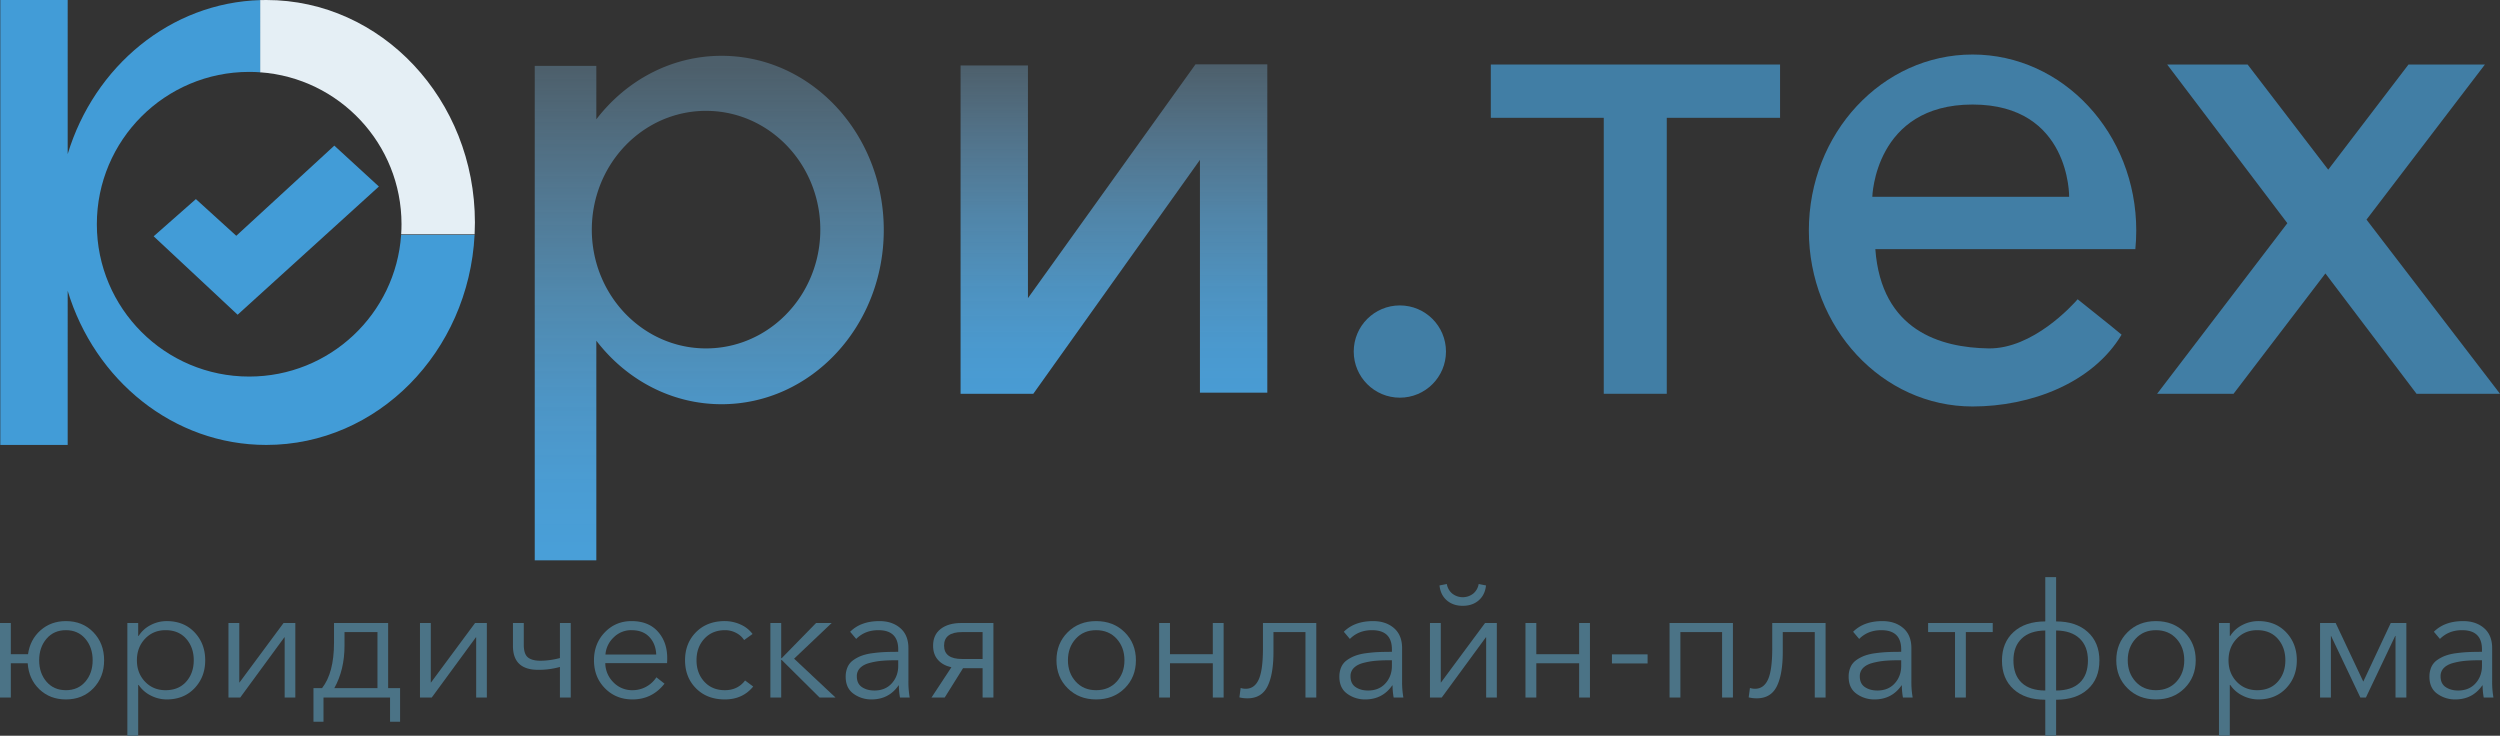 <svg xmlns="http://www.w3.org/2000/svg" xmlns:xlink="http://www.w3.org/1999/xlink" viewBox="0 0 3580.294 1053.647">
  <rect x="0" y="0" width="3580.294" height="1053.647" fill="#333333" stroke="none"/>
  <defs>
    <linearGradient id="Безымянный_градиент_78" data-name="Безымянный градиент 78" x1="1080.37" y1="618.229" x2="1080.37" y2="1310.325" gradientUnits="userSpaceOnUse">
      <stop offset="0" stop-color="#74a1bf" stop-opacity="0.4"/>
      <stop offset="0.009" stop-color="#73a1bf" stop-opacity="0.408"/>
      <stop offset="0.248" stop-color="#64a0c8" stop-opacity="0.618"/>
      <stop offset="0.474" stop-color="#58a0cf" stop-opacity="0.784"/>
      <stop offset="0.681" stop-color="#509fd4" stop-opacity="0.903"/>
      <stop offset="0.863" stop-color="#4b9fd7" stop-opacity="0.975"/>
      <stop offset="1" stop-color="#499fd8"/>
    </linearGradient>
    <linearGradient id="Безымянный_градиент_77" data-name="Безымянный градиент 77" x1="1595.294" y1="92.16" x2="1595.294" y2="563.94" gradientUnits="userSpaceOnUse">
      <stop offset="0" stop-color="#74a1bf" stop-opacity="0.4"/>
      <stop offset="0.214" stop-color="#679fc6" stop-opacity="0.586"/>
      <stop offset="0.454" stop-color="#5a9ecc" stop-opacity="0.764"/>
      <stop offset="0.673" stop-color="#519dd0" stop-opacity="0.893"/>
      <stop offset="0.863" stop-color="#4b9cd3" stop-opacity="0.972"/>
      <stop offset="1" stop-color="#499cd4"/>
    </linearGradient>
    <radialGradient id="Безымянный_градиент_79" data-name="Безымянный градиент 79" cx="469.459" cy="784" fx="378.899" fy="434.692" r="360.856" gradientTransform="matrix(0.373, 0.928, -0.675, 0.271, 823.081, 135.677)" gradientUnits="userSpaceOnUse">
      <stop offset="0" stop-color="#74a1bf" stop-opacity="0.4"/>
      <stop offset="0.175" stop-color="#73a1c0" stop-opacity="0.417"/>
      <stop offset="0.345" stop-color="#6ea0c2" stop-opacity="0.467"/>
      <stop offset="0.512" stop-color="#67a0c5" stop-opacity="0.552"/>
      <stop offset="0.678" stop-color="#5d9fca" stop-opacity="0.67"/>
      <stop offset="0.842" stop-color="#519dd0" stop-opacity="0.822"/>
      <stop offset="1" stop-color="#429cd7"/>
    </radialGradient>
  </defs>
  <title>logo-color</title>
  <g id="Слой_2" data-name="Слой 2">
    <path d="M1098.01,602.2c-72.234,0-136.766,35.412-179.37,90.953V616.6h-88.2v708.12h88.2V1010.207c42.604,55.54,107.136,90.953,179.37,90.953,128.29,0,232.29-111.696,232.29-249.48S1226.3,602.2,1098.01,602.2ZM1239.4,851.14a174.359,174.359,0,0,1-23.688,88.203q-2.05,3.507-4.256,6.901-2.205,3.393-4.562,6.669-1.178,1.637-2.392,3.244-2.429,3.213-5.001,6.3a167.562,167.562,0,0,1-22.704,22.502q-3.091,2.525-6.299,4.897a162.853,162.853,0,0,1-16.727,10.852q-1.739.982-3.503,1.921a159.327,159.327,0,0,1-22.011,9.671A157.891,157.891,0,0,1,1075.78,1021.24c-1.303,0-2.602-.02-3.897-.051-.413-.01-.825-.027-1.237-.04-.89-.029-1.778-.062-2.665-.105-.472-.023-.943-.05-1.414-.077q-1.265-.073-2.525-.166c-.462-.034-.924-.067-1.385-.105-.919-.076-1.836-.162-2.751-.254-.361-.036-.723-.068-1.083-.106q-1.896-.203-3.78-.449c-.244-.032-.486-.07-.729-.103q-1.523-.207-3.037-.442c-.437-.068-.873-.143-1.309-.214q-1.233-.203-2.46-.424-.703-.127-1.404-.261-1.208-.23-2.408-.48c-.445-.092-.89-.182-1.333-.278q-1.396-.301-2.781-.63c-.297-.07-.595-.134-.891-.206q-1.802-.434-3.589-.911c-.364-.097-.725-.201-1.088-.3-.84-.23-1.678-.464-2.513-.707-.463-.135-.923-.275-1.384-.414q-1.111-.335-2.215-.685-.712-.226-1.421-.458-1.117-.367-2.226-.751c-.44-.152-.881-.3-1.319-.456q-1.405-.498-2.796-1.024c-.291-.109-.583-.216-.873-.327q-1.585-.607-3.154-1.247c-.44-.179-.877-.366-1.315-.549-.698-.292-1.395-.586-2.089-.887q-.728-.317-1.452-.642-.97-.433-1.934-.88c-.488-.226-.977-.452-1.462-.683-.658-.313-1.312-.633-1.965-.954-.451-.222-.905-.44-1.354-.667q-1.466-.738-2.916-1.506c-.46-.244-.916-.495-1.373-.743-.674-.365-1.347-.731-2.015-1.105-.495-.277-.986-.562-1.478-.844q-.848-.487-1.69-.982-.765-.452-1.525-.913-.811-.491-1.614-.992c-.507-.315-1.013-.629-1.516-.95-.542-.345-1.079-.698-1.617-1.049-.486-.318-.974-.631-1.456-.954q-1.393-.933-2.767-1.894c-.513-.359-1.019-.726-1.527-1.091-.474-.34-.95-.679-1.421-1.024-.528-.387-1.052-.78-1.575-1.173q-.663-.498-1.321-1.002-.797-.611-1.587-1.232-.625-.492-1.243-.991c-.536-.43-1.072-.859-1.602-1.296-.37-.305-.735-.615-1.102-.923q-1.701-1.425-3.365-2.896c-.245-.216-.492-.429-.736-.647-.558-.499-1.108-1.007-1.659-1.513-.336-.309-.672-.616-1.005-.927q-.81-.757-1.609-1.527-.493-.473-.982-.95-.809-.79-1.61-1.589c-.291-.291-.578-.586-.867-.88-.561-.571-1.123-1.142-1.676-1.722-.07-.073-.138-.148-.208-.221q-1.985-2.086-3.9-4.244c-.144-.163-.291-.323-.435-.486-.553-.628-1.099-1.263-1.643-1.899-.235-.275-.471-.549-.704-.825q-.794-.94-1.575-1.894-.34-.415-.678-.833-.799-.986-1.585-1.984c-.158-.202-.314-.406-.472-.609q-2.748-3.534-5.317-7.22c-.097-.139-.195-.276-.292-.416q-.774-1.118-1.528-2.252-.241-.36-.48-.72-.738-1.117-1.46-2.246c-.144-.225-.286-.452-.429-.678q-.755-1.193-1.493-2.397c-.017-.028-.034-.057-.051-.086q-2.493-4.095-4.763-8.346c-.077-.144-.156-.288-.232-.432q-.668-1.258-1.314-2.53-.166-.326-.331-.653-.642-1.272-1.264-2.556c-.079-.163-.156-.327-.235-.491q-2.76-5.751-5.108-11.742c-.066-.17-.134-.339-.2-.509q-.528-1.361-1.033-2.735-.114-.31-.227-.621-.51-1.4-.999-2.81c-.033-.095-.064-.191-.097-.287q-1.626-4.741-2.989-9.607l-.002-.005v-0a177.263,177.263,0,0,1,2.993-104.662c.032-.092.062-.185.094-.276q.488-1.415,1.001-2.817.112-.307.224-.613.507-1.376,1.036-2.741c.065-.167.131-.334.197-.501q2.347-5.994,5.112-11.753c.077-.16.153-.322.23-.482q.623-1.288,1.268-2.563.163-.323.328-.645.649-1.274,1.317-2.536c.075-.142.152-.282.228-.423q2.272-4.252,4.767-8.353c.017-.029.034-.057.051-.086q.736-1.207,1.493-2.397c.143-.226.285-.453.429-.678q.723-1.13,1.462-2.248.237-.358.477-.715.758-1.133,1.53-2.255c.096-.139.194-.276.291-.415q2.571-3.691,5.325-7.231c.154-.198.307-.399.462-.596q.788-1.004,1.592-1.993.334-.413.67-.824.784-.956,1.58-1.9c.231-.273.464-.544.696-.815.547-.64,1.096-1.278,1.652-1.909.137-.156.277-.308.415-.463q1.931-2.174,3.932-4.279c.064-.067.127-.136.191-.204.555-.581,1.118-1.153,1.681-1.726.287-.292.574-.586.863-.876q.801-.803,1.613-1.592.486-.474.976-.945.803-.771,1.615-1.533c.331-.309.665-.615.999-.921.552-.508,1.104-1.017,1.663-1.517.241-.216.486-.426.729-.64q1.673-1.48,3.385-2.912c.363-.304.723-.61,1.088-.911.532-.438,1.069-.868,1.606-1.299q.619-.497,1.242-.99.79-.621,1.587-1.232.658-.505,1.321-1.002c.523-.393,1.047-.786,1.575-1.173.47-.344.944-.682,1.417-1.021.511-.366,1.019-.735,1.533-1.095q1.373-.96,2.765-1.892c.484-.324.974-.639,1.461-.957.535-.35,1.069-.7,1.609-1.044.506-.322,1.015-.638,1.524-.955q.801-.498,1.606-.987.762-.461,1.528-.915.841-.497,1.69-.982c.492-.283.983-.567,1.478-.844.668-.375,1.342-.74,2.015-1.105.458-.248.913-.499,1.373-.743q1.45-.768,2.916-1.506c.449-.226.902-.445,1.354-.667.653-.321,1.307-.641,1.965-.954.486-.231.974-.457,1.462-.683q.963-.446,1.933-.879.727-.325,1.456-.644c.691-.3,1.386-.593,2.082-.884.44-.184.878-.371,1.32-.551q1.569-.639,3.154-1.247c.29-.111.582-.218.873-.327q1.393-.524,2.796-1.024c.438-.155.879-.304,1.319-.456q1.11-.383,2.226-.751.709-.233,1.421-.458,1.104-.351,2.215-.685c.461-.139.921-.279,1.384-.414.834-.243,1.673-.477,2.513-.707.363-.099.724-.203,1.088-.3q1.787-.475,3.589-.911c.296-.071.595-.136.891-.206q1.387-.326,2.781-.63c.443-.096.889-.186,1.333-.278q1.201-.248,2.408-.48.701-.134,1.404-.261,1.227-.222,2.46-.424c.436-.072.872-.146,1.309-.214q1.514-.236,3.037-.442c.244-.033.485-.071.729-.103q1.883-.248,3.78-.449c.36-.039.722-.07,1.083-.106.915-.092,1.831-.178,2.751-.254.461-.038.923-.071,1.385-.105q1.26-.093,2.525-.166c.471-.027.942-.054,1.414-.077.886-.043,1.775-.077,2.665-.105.412-.013.824-.03,1.237-.04,1.296-.032,2.594-.051,3.897-.051a158.997,158.997,0,0,1,20.839,1.367,157.422,157.422,0,0,1,31.639,7.571,159.329,159.329,0,0,1,22.011,9.671q1.764.939,3.503,1.921a162.85,162.85,0,0,1,16.727,10.852q3.208,2.371,6.299,4.897a168.018,168.018,0,0,1,27.705,28.802q1.214,1.607,2.392,3.244,2.356,3.275,4.562,6.669,2.205,3.393,4.256,6.901A174.359,174.359,0,0,1,1239.4,851.14h0Z" transform="translate(-64.626 -522.28)" style="fill: url(#Безымянный_градиент_78)"/>
    <polygon points="1718.454 92.16 1712.074 92.16 1472.134 426.96 1472.134 93.78 1375.654 93.78 1375.654 563.94 1472.134 563.94 1479.814 563.94 1718.454 228.96 1718.454 562.32 1814.934 562.32 1814.934 92.16 1718.454 92.16" style="fill: url(#Безымянный_градиент_77)"/>
    <circle cx="2004.754" cy="503.46" r="66.06" style="fill: #417ea5"/>
    <polygon points="2549.254 92.4 2135.014 92.4 2135.014 168.72 2296.774 168.72 2296.774 563.94 2387.014 563.94 2387.014 168.72 2549.254 168.72 2549.254 92.4" style="fill: #417ea5"/>
    <polygon points="3580.294 563.94 3389.113 314.523 3558.694 92.4 3449.254 92.4 3334.284 242.992 3218.854 92.4 3103.654 92.4 3275.76 319.648 3089.254 563.94 3198.694 563.94 3330.26 391.61 3460.774 563.94 3580.294 563.94" style="fill: #417ea5"/>
    <path d="M3040.071,950.857c-7.189,8.271-64.166,71.393-127.751,70.383-68.04-1.08-153.36-25.08-162-142.14h372.371q1.292-13.171,1.309-26.72c0-139.187-104.962-252.02-234.44-252.02-129.478,0-234.44,112.833-234.44,252.02s104.962,252.02,234.44,252.02c82.803,0,171.73-33.166,213.44-102.84.041-.068-16.073-13.118-16.032-13.186ZM2889.56,671.98c140.32,0,138.32,132.18,138.32,132.18H2746S2749.24,671.98,2889.56,671.98Z" transform="translate(-64.626 -522.28)" style="fill: #417ea5"/>
    <polygon points="280.534 285.12 338.374 337.68 478.774 208.56 542.614 267.12 340.294 450.72 220.054 338.4 280.534 285.12" style="fill: #429cd7"/>
    <path d="M639.109,858.52c-7.767,113.431-102.227,203.04-217.629,203.04-120.486,0-218.16-97.674-218.16-218.16s97.674-218.16,218.16-218.16q8.357,0,16.56.622V522.403c-129.518,3.595-238.504,95.065-276.48,220.561V522.28H65.08v637.2h96.48V938.796C200.308,1066.843,312.979,1159.48,445.96,1159.48c159.47,0,289.75-133.208,298.337-300.96Z" transform="translate(-64.626 -522.28)" style="fill: url(#Безымянный_градиент_79)"/>
    <path d="M445.96,522.28c-2.891,0-5.769.06-8.64.147V625.816c113.091,8.116,202.32,102.425,202.32,217.584,0,4.84-.175,9.639-.485,14.4H744.34q.413-8.405.42-16.92C744.76,664.922,610.983,522.28,445.96,522.28Z" transform="translate(-64.626 -522.28)" style="fill: #e5eff5"/>
  </g>
  <g id="Текст">
    <g>
      <path d="M159.018,1523.943q-22.802,0-37.962-14.478-15.166-14.476-16.758-37.278h-24.168v49.02H64.626v-106.704h15.504v44.688h24.624q2.96-20.974,17.898-34.2,14.93-13.221,36.366-13.224,23.94,0,39.33,15.96,15.39,15.962,15.39,40.128,0,24.17-15.39,40.128Q182.958,1523.945,159.018,1523.943ZM131.202,1498.521q10.484,12.2,27.816,12.198,17.324,0,27.816-12.198,10.485-12.194,10.488-30.666,0-18.468-10.488-30.78-10.49-12.312-27.816-12.312-17.33,0-27.816,12.312-10.49,12.312-10.488,30.78Q120.714,1486.323,131.202,1498.521Z" transform="translate(-64.626 -522.28)" style="fill: #4b7386"/>
      <path d="M247.023,1575.927V1414.503h15.504v18.468h.684a43.614,43.614,0,0,1,17.328-15.618,49.542,49.542,0,0,1,22.8-5.586q24.624,0,39.9,16.074,15.272,16.074,15.276,40.014,0,23.94-15.276,40.014-15.278,16.074-39.9,16.074a49.902,49.902,0,0,1-22.572-5.472,45.043,45.043,0,0,1-17.556-15.276h-.684v72.732Zm54.72-65.208q18.692,0,29.526-12.198,10.826-12.194,10.83-30.666,0-18.468-10.83-30.78-10.832-12.312-29.526-12.312-17.785,0-29.412,12.312-11.628,12.312-11.628,30.78,0,18.468,11.628,30.666Q283.959,1510.721,301.744,1510.719Z" transform="translate(-64.626 -522.28)" style="fill: #4b7386"/>
      <path d="M391.802,1521.207v-106.704h15.504v85.272h.228l63.156-85.272H487.562V1521.207H472.286V1435.023h-.456L408.674,1521.207Z" transform="translate(-64.626 -522.28)" style="fill: #4b7386"/>
      <path d="M513.552,1555.863v-48.108h12.312q17.1-21.888,17.1-64.98v-28.272h77.52v93.252H637.584v48.108H623.22V1521.207H527.916v34.656Zm29.868-48.108H605.208V1427.499h-47.196v19.608Q558.012,1481.537,543.42,1507.755Z" transform="translate(-64.626 -522.28)" style="fill: #4b7386"/>
      <path d="M666.083,1521.207v-106.704h15.504v85.272h.228l63.156-85.272h16.872V1521.207H746.567V1435.023h-.456L682.956,1521.207Z" transform="translate(-64.626 -522.28)" style="fill: #4b7386"/>
      <path d="M866.493,1521.207v-43.776a111.805,111.805,0,0,1-31.236,4.104q-36.028,0-36.024-34.2v-32.832h15.504v31.008q0,13.455,5.928,18.24,5.926,4.788,18.24,4.788a109.351,109.351,0,0,0,27.588-3.876v-50.16h15.504V1521.207Z" transform="translate(-64.626 -522.28)" style="fill: #4b7386"/>
      <path d="M970.459,1523.943q-23.715,0-39.444-15.96-15.732-15.957-15.732-40.128,0-23.94,15.504-40.014,15.502-16.074,38.304-16.074,24.164,0,37.62,14.934,13.45,14.936,13.452,37.962,0,4.564-.228,7.296H931.472a39.236,39.236,0,0,0,11.628,27.474,37.01,37.01,0,0,0,27.36,11.286,40.709,40.709,0,0,0,34.2-18.468l11.628,9.12Q998.504,1523.943,970.459,1523.943Zm-38.76-64.296h72.732q-.684-15.502-9.918-25.194-9.234-9.688-25.422-9.69a35.336,35.336,0,0,0-25.65,10.374A37.619,37.619,0,0,0,931.7,1459.647Z" transform="translate(-64.626 -522.28)" style="fill: #4b7386"/>
      <path d="M1102.698,1523.943q-25.538,0-41.268-15.846-15.732-15.844-15.732-40.242,0-24.394,15.732-40.242,15.732-15.844,41.268-15.846a54.454,54.454,0,0,1,22.23,4.788,42.87,42.87,0,0,1,17.442,13.68l-12.084,8.664a29.478,29.478,0,0,0-11.286-10.146,33.403,33.403,0,0,0-16.074-3.99q-18.244,0-29.526,12.198-11.287,12.2-11.286,30.894,0,18.468,11.172,30.666,11.169,12.2,29.412,12.198,18.468,0,28.956-13.908l11.628,8.664Q1128.233,1523.943,1102.698,1523.943Z" transform="translate(-64.626 -522.28)" style="fill: #4b7386"/>
      <path d="M1167.906,1521.207v-106.704h15.504v50.388h.684l49.248-50.388h22.344l-53.808,51.072,59.28,55.632h-22.8l-54.264-53.808h-.684v53.808Z" transform="translate(-64.626 -522.28)" style="fill: #4b7386"/>
      <path d="M1312.685,1523.943a42.934,42.934,0,0,1-25.65-8.094q-11.287-8.09-11.286-24.282a33.706,33.706,0,0,1,2.736-14.022,24.223,24.223,0,0,1,8.208-9.918,52.059,52.059,0,0,1,11.856-6.27,73.033,73.033,0,0,1,15.732-3.648q9.346-1.25,17.442-1.596,8.09-.341,19.266-.342v-3.42q0-27.584-28.5-27.588-19.151,0-31.692,12.54l-8.664-10.26q15.272-15.272,41.952-15.276,18.238,0,29.868,10.032,11.628,10.036,11.628,28.728v46.74a130.908,130.908,0,0,0,1.824,23.94h-13.908a100.492,100.492,0,0,1-1.596-17.328h-.456Q1337.535,1523.945,1312.685,1523.943Zm4.104-12.768q15.732,0,24.966-10.26,9.234-10.26,9.234-25.08v-7.98h-4.56q-10.945,0-19.494.798a104.2,104.2,0,0,0-17.1,3.078q-8.55,2.282-13.338,7.068a16.384,16.384,0,0,0-4.788,12.084q0,10.49,7.296,15.39Q1306.299,1511.179,1316.789,1511.175Z" transform="translate(-64.626 -522.28)" style="fill: #4b7386"/>
      <path d="M1398.64,1521.207l28.5-43.32q-12.312-2.736-19.266-10.602-6.958-7.866-6.954-20.406,0-15.502,10.944-23.94,10.945-8.432,29.64-8.436h45.828V1521.207h-15.504v-41.952h-28.044l-26.22,41.952Zm43.776-55.176h29.412V1427.499h-29.412q-25.767,0-25.764,19.38Q1416.651,1466.031,1442.416,1466.031Z" transform="translate(-64.626 -522.28)" style="fill: #4b7386"/>
      <path d="M1634.388,1523.943q-24.624,0-40.698-15.96-16.074-15.957-16.074-40.128,0-24.164,16.074-40.128,16.074-15.957,40.698-15.96,24.848,0,40.926,15.96,16.074,15.962,16.074,40.128,0,24.17-16.074,40.128Q1659.24,1523.945,1634.388,1523.943Zm0-13.224q18.238,0,29.412-12.198,11.168-12.194,11.172-30.666,0-18.468-11.172-30.78-11.174-12.312-29.412-12.312-18.014,0-29.184,12.312-11.174,12.312-11.172,30.78,0,18.244,11.172,30.552Q1616.373,1510.719,1634.388,1510.719Z" transform="translate(-64.626 -522.28)" style="fill: #4b7386"/>
      <path d="M1724.674,1521.207v-106.704h15.504v44.688h61.332v-44.688h15.504V1521.207h-15.504v-49.02h-61.332v49.02Z" transform="translate(-64.626 -522.28)" style="fill: #4b7386"/>
      <path d="M1851.213,1522.347a44.361,44.361,0,0,1-11.628-1.368l1.824-13.452a22.842,22.842,0,0,0,7.296,1.14q12.536,0,18.582-13.338,6.038-13.338,6.042-44.802v-36.024H1949.709V1521.207h-15.504v-93.708H1888.377v28.5q0,32.148-8.55,49.248Q1871.277,1522.347,1851.213,1522.347Z" transform="translate(-64.626 -522.28)" style="fill: #4b7386"/>
      <path d="M2019.701,1523.943a42.933,42.933,0,0,1-25.649-8.094q-11.287-8.09-11.286-24.282a33.699,33.699,0,0,1,2.736-14.022,24.212,24.212,0,0,1,8.208-9.918,52.045,52.045,0,0,1,11.855-6.27,73.038,73.038,0,0,1,15.732-3.648q9.346-1.25,17.441-1.596,8.09-.341,19.267-.342v-3.42q0-27.584-28.5-27.588-19.153,0-31.692,12.54l-8.664-10.26q15.272-15.272,41.952-15.276,18.239,0,29.868,10.032,11.628,10.036,11.628,28.728v46.74a130.859,130.859,0,0,0,1.824,23.94h-13.908a100.49,100.49,0,0,1-1.596-17.328h-.456Q2044.552,1523.945,2019.701,1523.943Zm4.104-12.768q15.732,0,24.966-10.26,9.234-10.26,9.234-25.08v-7.98h-4.561q-10.944,0-19.494.798a104.213,104.213,0,0,0-17.1,3.078q-8.55,2.282-13.338,7.068a16.382,16.382,0,0,0-4.788,12.084q0,10.49,7.296,15.39Q2013.316,1511.179,2023.806,1511.175Z" transform="translate(-64.626 -522.28)" style="fill: #4b7386"/>
      <path d="M2112.496,1521.207v-106.704H2128.001v85.272h.228l63.156-85.272h16.872V1521.207h-15.276V1435.023h-.456l-63.156,86.184Zm69.883-139.194q-9.01,7.865-22.914,7.866-13.91,0-22.914-7.866-9.01-7.866-10.374-21.318l10.488-2.052a22.384,22.384,0,0,0,7.865,13.794,24.303,24.303,0,0,0,29.868,0,22.418,22.418,0,0,0,7.866-13.794l10.488,2.052Q2191.385,1374.151,2182.379,1382.013Z" transform="translate(-64.626 -522.28)" style="fill: #4b7386"/>
      <path d="M2249.294,1521.207v-106.704h15.505v44.688h61.332v-44.688h15.504V1521.207h-15.504v-49.02h-61.332v49.02Z" transform="translate(-64.626 -522.28)" style="fill: #4b7386"/>
      <path d="M2424.168,1459.419V1472.415h-51.071V1459.419Z" transform="translate(-64.626 -522.28)" style="fill: #4b7386"/>
      <path d="M2455.63,1521.207v-106.704H2546.374V1521.207h-15.504v-93.708h-59.735v93.708Z" transform="translate(-64.626 -522.28)" style="fill: #4b7386"/>
      <path d="M2580.571,1522.347a44.361,44.361,0,0,1-11.628-1.368l1.824-13.452a22.842,22.842,0,0,0,7.296,1.14q12.536,0,18.582-13.338,6.038-13.338,6.042-44.802v-36.024h76.38V1521.207h-15.504v-93.708h-45.828v28.5q0,32.148-8.55,49.248Q2600.635,1522.347,2580.571,1522.347Z" transform="translate(-64.626 -522.28)" style="fill: #4b7386"/>
      <path d="M2749.06,1523.943a42.933,42.933,0,0,1-25.649-8.094q-11.287-8.09-11.286-24.282a33.699,33.699,0,0,1,2.736-14.022,24.212,24.212,0,0,1,8.208-9.918,52.045,52.045,0,0,1,11.855-6.27,73.038,73.038,0,0,1,15.732-3.648q9.346-1.25,17.441-1.596,8.09-.341,19.267-.342v-3.42q0-27.584-28.5-27.588-19.153,0-31.692,12.54l-8.664-10.26q15.272-15.272,41.952-15.276,18.239,0,29.868,10.032,11.628,10.036,11.628,28.728v46.74a130.859,130.859,0,0,0,1.824,23.94h-13.908a100.49,100.49,0,0,1-1.596-17.328h-.456Q2773.91,1523.945,2749.06,1523.943Zm4.104-12.768q15.732,0,24.966-10.26,9.234-10.26,9.234-25.08v-7.98h-4.561q-10.944,0-19.494.798A104.213,104.213,0,0,0,2746.21,1471.731q-8.55,2.282-13.338,7.068a16.382,16.382,0,0,0-4.788,12.084q0,10.49,7.296,15.39Q2742.675,1511.179,2753.164,1511.175Z" transform="translate(-64.626 -522.28)" style="fill: #4b7386"/>
      <path d="M2864.427,1521.207v-93.708h-38.532v-12.996h92.568V1427.499h-38.532v93.708Z" transform="translate(-64.626 -522.28)" style="fill: #4b7386"/>
      <path d="M2993.704,1575.927v-51.528q-28.729,0-45.372-15.048-16.645-15.048-16.644-41.04,0-25.762,16.644-40.926,16.641-15.16,45.372-15.162v-63.384H3009.208v63.384q28.729,0,45.372,15.162,16.641,15.166,16.644,40.926,0,25.992-16.644,41.04-16.646,15.048-45.372,15.048v51.528Zm0-64.752v-85.956q-21.888.229-33.744,11.514-11.858,11.286-11.855,31.35,0,20.75,11.741,31.92Q2971.586,1511.177,2993.704,1511.175Zm15.504,0q22.113,0,33.858-11.172,11.739-11.168,11.741-31.92,0-20.06-11.855-31.35-11.858-11.286-33.744-11.514Z" transform="translate(-64.626 -522.28)" style="fill: #4b7386"/>
      <path d="M3152.162,1523.943q-24.624,0-40.698-15.96-16.074-15.957-16.074-40.128,0-24.164,16.074-40.128,16.074-15.957,40.698-15.96,24.848,0,40.926,15.96,16.074,15.962,16.074,40.128,0,24.17-16.074,40.128Q3177.014,1523.945,3152.162,1523.943Zm0-13.224q18.239,0,29.412-12.198,11.168-12.194,11.172-30.666,0-18.468-11.172-30.78-11.174-12.312-29.412-12.312-18.013,0-29.184,12.312-11.174,12.312-11.173,30.78,0,18.244,11.173,30.552Q3134.146,1510.719,3152.162,1510.719Z" transform="translate(-64.626 -522.28)" style="fill: #4b7386"/>
      <path d="M3242.448,1575.927V1414.503h15.505v18.468h.684a43.617,43.617,0,0,1,17.328-15.618,49.542,49.542,0,0,1,22.8-5.586q24.624,0,39.9,16.074,15.272,16.074,15.275,40.014,0,23.94-15.275,40.014-15.278,16.074-39.9,16.074a49.904,49.904,0,0,1-22.572-5.472,45.049,45.049,0,0,1-17.556-15.276h-.684v72.732Zm54.721-65.208q18.691,0,29.525-12.198,10.827-12.194,10.83-30.666,0-18.468-10.83-30.78-10.831-12.312-29.525-12.312-17.785,0-29.412,12.312-11.628,12.312-11.628,30.78,0,18.468,11.628,30.666Q3279.385,1510.721,3297.169,1510.719Z" transform="translate(-64.626 -522.28)" style="fill: #4b7386"/>
      <path d="M3387.227,1521.207v-106.704h22.345l39.443,83.676h.229l39.216-83.676h22.344V1521.207h-15.504v-88.236h-.456l-41.952,88.236h-7.979l-41.952-88.236h-.228V1521.207Z" transform="translate(-64.626 -522.28)" style="fill: #4b7386"/>
      <path d="M3580.795,1523.943a42.933,42.933,0,0,1-25.649-8.094q-11.287-8.09-11.286-24.282a33.699,33.699,0,0,1,2.736-14.022,24.212,24.212,0,0,1,8.208-9.918,52.045,52.045,0,0,1,11.855-6.27,73.038,73.038,0,0,1,15.732-3.648q9.346-1.25,17.441-1.596,8.09-.341,19.267-.342v-3.42q0-27.584-28.5-27.588-19.153,0-31.692,12.54l-8.664-10.26q15.272-15.272,41.952-15.276,18.239,0,29.868,10.032,11.628,10.036,11.628,28.728v46.74a130.859,130.859,0,0,0,1.824,23.94h-13.908a100.49,100.49,0,0,1-1.596-17.328h-.456Q3605.646,1523.945,3580.795,1523.943Zm4.104-12.768q15.732,0,24.966-10.26,9.234-10.26,9.234-25.08v-7.98h-4.561q-10.944,0-19.494.798a104.213,104.213,0,0,0-17.1,3.078q-8.55,2.282-13.338,7.068a16.382,16.382,0,0,0-4.788,12.084q0,10.49,7.296,15.39Q3574.41,1511.179,3584.899,1511.175Z" transform="translate(-64.626 -522.28)" style="fill: #4b7386"/>
    </g>
  </g>
</svg>

